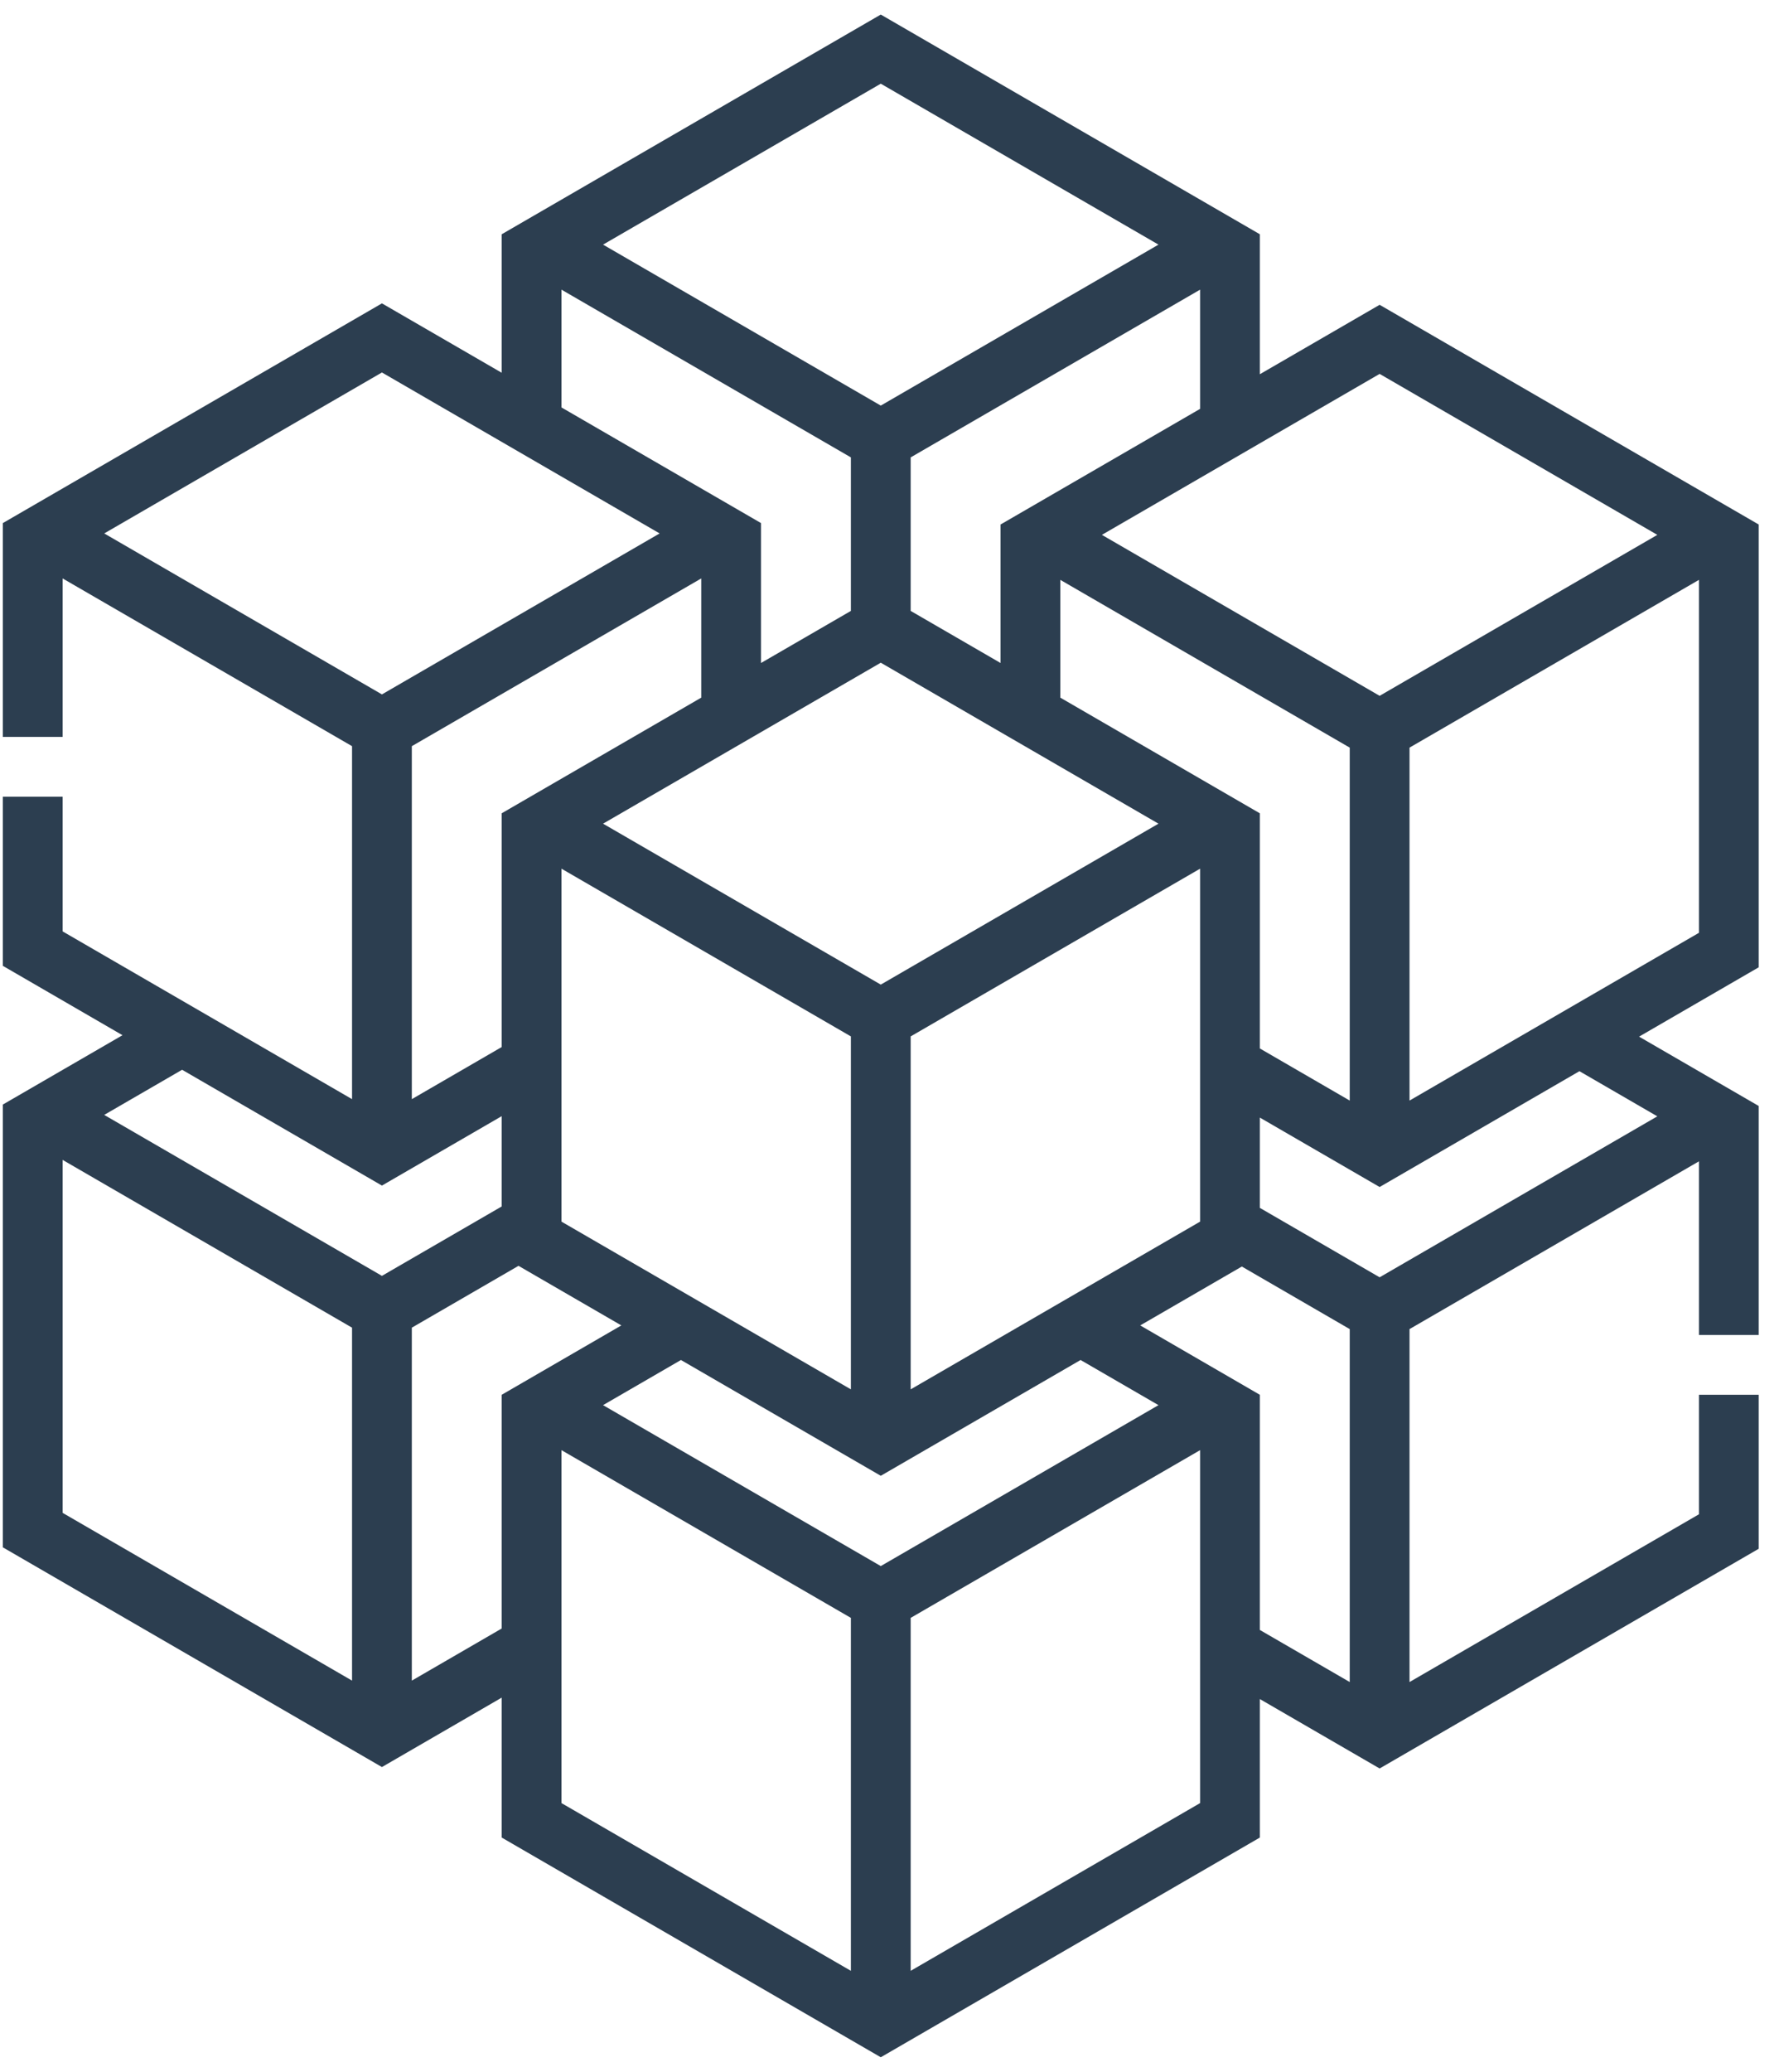 <svg width="61" height="71" viewBox="0 0 61 71" fill="none" xmlns="http://www.w3.org/2000/svg">
<path fill-rule="evenodd" clip-rule="evenodd" d="M30.201 0.499L43.199 8.028V12.824L47.306 10.445L60.304 17.974V33.148L56.202 35.524L60.304 37.9V45.747H58.255V39.797L48.331 45.546V57.641L58.255 51.892V47.796H60.304V53.074L47.306 60.603L43.199 58.224V62.97L30.201 70.499L17.203 62.97V58.175L13.096 60.554L0.098 53.025V37.851L4.2 35.475L0.098 33.098V27.302H2.147V31.917L12.071 37.666L12.071 25.57L2.147 19.822V25.252H0.098V17.925L13.096 10.396L17.203 12.774V8.028L30.201 0.499ZM19.252 13.962L26.094 17.925V22.72L29.176 20.935V15.674L19.252 9.926V13.962ZM20.678 8.383L30.201 13.899L39.723 8.383L30.201 2.868L20.678 8.383ZM41.15 9.926L31.226 15.674V20.935L34.308 22.72V17.974L41.15 14.011V9.926ZM36.357 23.907L43.199 27.871V35.929L46.281 37.715V25.62L36.357 19.871V23.907ZM37.783 18.329L47.306 23.845L56.828 18.329L47.306 12.813L37.783 18.329ZM58.255 19.871L48.331 25.62V37.715L58.255 31.966V19.871ZM43.199 38.298V41.392L47.306 43.771L56.828 38.255L54.157 36.708L47.306 40.677L43.199 38.298ZM46.281 45.546L42.581 43.402L39.097 45.42L43.199 47.797V55.856L46.281 57.641V45.546ZM37.052 46.605L30.201 50.573L23.349 46.605L20.678 48.152L30.201 53.667L39.723 48.152L37.052 46.605ZM41.15 49.694L31.226 55.442L31.226 67.537L41.15 61.789V49.694ZM29.176 67.537L29.176 55.442L19.252 49.694V61.789L29.176 67.537ZM21.305 45.42L17.779 43.378L14.121 45.497V57.592L17.203 55.806V47.797L21.305 45.42ZM12.071 57.592V45.497L2.147 39.748V51.843L12.071 57.592ZM3.573 38.206L13.096 43.722L17.203 41.343V38.249L13.096 40.628L6.244 36.659L3.573 38.206ZM17.203 35.88V27.87L24.045 23.907V19.822L14.121 25.57L14.121 37.666L17.203 35.88ZM13.096 23.796L22.618 18.28L13.096 12.764L3.574 18.28L13.096 23.796ZM19.252 41.863L29.176 47.611L29.176 35.516L19.252 29.768V41.863ZM20.678 28.226L30.201 33.741L39.723 28.226L30.201 22.71L20.678 28.226ZM41.15 29.768L31.226 35.516L31.226 47.611L41.15 41.863V29.768Z" fill="#2C3E50"/>
</svg>
